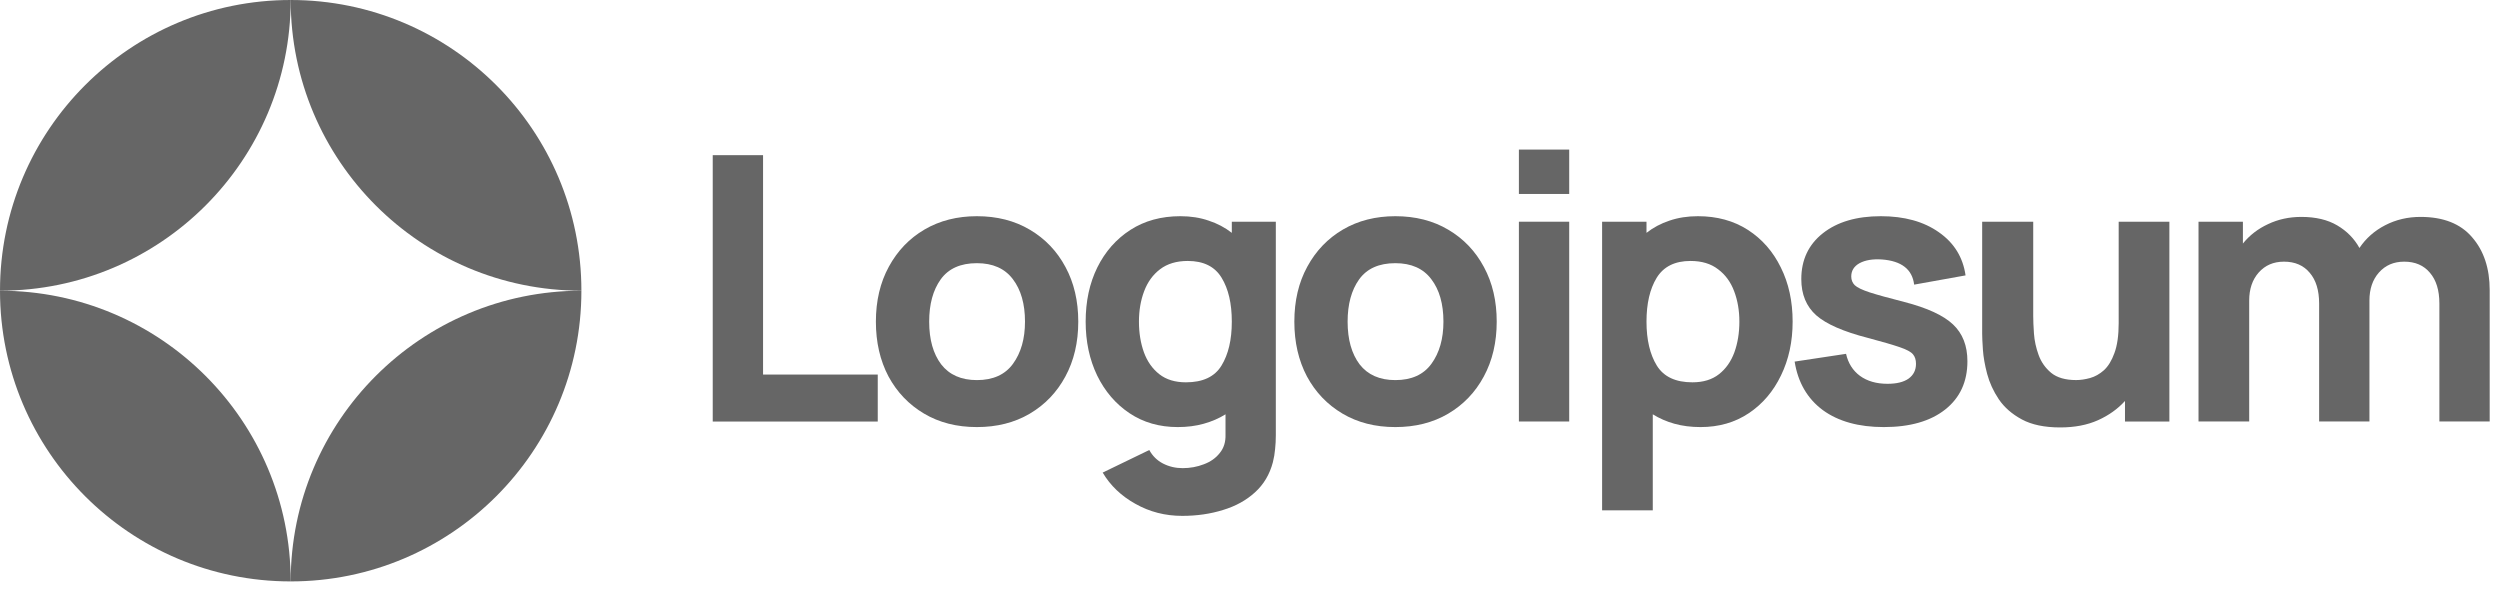 <svg xmlns="http://www.w3.org/2000/svg" width="152" height="36" viewBox="0 0 152 36" fill="none"><g clip-path="url(#clip0_621_610)"><path d="M43.334 25.63H53.367V22.773H46.394V9.434H43.334V25.63Z" fill="black" fill-opacity="0.6"></path><path d="M59.395 25.966C60.61 25.966 61.679 25.697 62.601 25.157C63.531 24.609 64.254 23.856 64.772 22.896C65.297 21.929 65.559 20.815 65.559 19.556C65.559 18.303 65.3 17.197 64.783 16.238C64.266 15.27 63.542 14.513 62.612 13.966C61.69 13.418 60.618 13.145 59.395 13.145C58.196 13.145 57.135 13.415 56.212 13.954C55.29 14.494 54.567 15.248 54.042 16.215C53.517 17.175 53.254 18.288 53.254 19.556C53.254 20.808 53.509 21.918 54.019 22.885C54.537 23.845 55.257 24.598 56.179 25.145C57.101 25.693 58.173 25.966 59.395 25.966ZM59.395 23.11C58.443 23.11 57.72 22.791 57.225 22.154C56.737 21.509 56.494 20.643 56.494 19.556C56.494 18.498 56.726 17.643 57.191 16.991C57.663 16.331 58.398 16.001 59.395 16.001C60.363 16.001 61.09 16.324 61.578 16.969C62.072 17.613 62.32 18.476 62.32 19.556C62.32 20.598 62.076 21.453 61.589 22.12C61.109 22.78 60.378 23.11 59.395 23.11Z" fill="black" fill-opacity="0.6"></path><path d="M71.609 25.966C72.179 25.966 72.704 25.899 73.184 25.764C73.671 25.629 74.114 25.438 74.511 25.19V26.416C74.526 26.866 74.41 27.241 74.163 27.541C73.923 27.849 73.6 28.077 73.195 28.227C72.79 28.385 72.359 28.463 71.902 28.463C71.475 28.463 71.077 28.37 70.71 28.182C70.35 27.995 70.072 27.721 69.877 27.361L67.043 28.733C67.508 29.521 68.171 30.154 69.034 30.634C69.896 31.122 70.845 31.365 71.879 31.365C72.772 31.365 73.6 31.245 74.365 31.005C75.13 30.773 75.775 30.417 76.3 29.937C76.832 29.457 77.196 28.846 77.391 28.104C77.458 27.841 77.503 27.575 77.526 27.305C77.555 27.043 77.57 26.761 77.57 26.461V13.482H74.894V14.157C74.481 13.834 74.013 13.587 73.488 13.415C72.97 13.235 72.397 13.145 71.767 13.145C70.605 13.145 69.592 13.422 68.73 13.977C67.868 14.532 67.197 15.293 66.717 16.26C66.244 17.22 66.008 18.318 66.008 19.556C66.008 20.77 66.241 21.861 66.706 22.828C67.178 23.796 67.834 24.561 68.674 25.123C69.514 25.685 70.492 25.966 71.609 25.966ZM72.104 23.245C71.445 23.245 70.905 23.08 70.485 22.75C70.065 22.42 69.754 21.977 69.551 21.423C69.349 20.86 69.248 20.238 69.248 19.556C69.248 18.881 69.353 18.266 69.562 17.711C69.772 17.149 70.095 16.703 70.53 16.372C70.972 16.035 71.534 15.866 72.217 15.866C73.177 15.866 73.863 16.208 74.275 16.89C74.688 17.565 74.894 18.453 74.894 19.556C74.894 20.658 74.684 21.55 74.264 22.232C73.851 22.907 73.132 23.245 72.104 23.245Z" fill="black" fill-opacity="0.6"></path><path d="M84.837 25.966C86.052 25.966 87.12 25.697 88.042 25.157C88.972 24.609 89.696 23.856 90.213 22.896C90.738 21.929 91 20.815 91 19.556C91 18.303 90.742 17.197 90.224 16.238C89.707 15.27 88.984 14.513 88.054 13.966C87.131 13.418 86.059 13.145 84.837 13.145C83.637 13.145 82.576 13.415 81.654 13.954C80.732 14.494 80.008 15.248 79.483 16.215C78.958 17.175 78.696 18.288 78.696 19.556C78.696 20.808 78.951 21.918 79.461 22.885C79.978 23.845 80.698 24.598 81.62 25.145C82.543 25.693 83.615 25.966 84.837 25.966ZM84.837 23.11C83.885 23.11 83.161 22.791 82.666 22.154C82.179 21.509 81.935 20.643 81.935 19.556C81.935 18.498 82.168 17.643 82.632 16.991C83.105 16.331 83.84 16.001 84.837 16.001C85.804 16.001 86.531 16.324 87.019 16.969C87.514 17.613 87.761 18.476 87.761 19.556C87.761 20.598 87.517 21.453 87.03 22.12C86.55 22.78 85.819 23.11 84.837 23.11Z" fill="black" fill-opacity="0.6"></path><path d="M92.349 11.793H95.408V9.094H92.349V11.793ZM92.349 25.627H95.408V13.48H92.349V25.627Z" fill="black" fill-opacity="0.6"></path><path d="M97.408 31.028H100.489V25.19C100.887 25.438 101.325 25.629 101.805 25.764C102.293 25.899 102.821 25.966 103.391 25.966C104.508 25.966 105.488 25.685 106.327 25.123C107.167 24.561 107.819 23.796 108.284 22.828C108.756 21.861 108.992 20.77 108.992 19.556C108.992 18.318 108.753 17.22 108.273 16.26C107.8 15.293 107.133 14.532 106.271 13.977C105.408 13.422 104.396 13.145 103.234 13.145C102.604 13.145 102.027 13.235 101.502 13.415C100.984 13.587 100.519 13.834 100.107 14.157V13.482H97.408V31.028ZM102.897 23.245C101.877 23.245 101.157 22.907 100.737 22.232C100.317 21.55 100.107 20.658 100.107 19.556C100.107 18.453 100.313 17.565 100.726 16.89C101.146 16.208 101.832 15.866 102.784 15.866C103.467 15.866 104.025 16.035 104.46 16.372C104.903 16.703 105.229 17.149 105.438 17.711C105.648 18.266 105.754 18.881 105.754 19.556C105.754 20.238 105.652 20.86 105.45 21.423C105.247 21.977 104.936 22.42 104.516 22.75C104.097 23.08 103.557 23.245 102.897 23.245Z" fill="black" fill-opacity="0.6"></path><path d="M114.535 25.966C116.124 25.966 117.369 25.61 118.269 24.898C119.169 24.186 119.619 23.207 119.619 21.962C119.619 21.018 119.326 20.272 118.742 19.724C118.164 19.177 117.182 18.723 115.795 18.363C114.85 18.123 114.145 17.928 113.68 17.778C113.223 17.628 112.919 17.482 112.769 17.34C112.627 17.197 112.556 17.021 112.556 16.811C112.556 16.459 112.724 16.189 113.061 16.001C113.407 15.814 113.86 15.739 114.422 15.776C115.614 15.866 116.267 16.376 116.38 17.306L119.506 16.744C119.349 15.642 118.809 14.768 117.886 14.123C116.965 13.471 115.788 13.145 114.355 13.145C112.885 13.145 111.712 13.489 110.834 14.179C109.958 14.869 109.519 15.799 109.519 16.969C109.519 17.898 109.823 18.633 110.43 19.173C111.037 19.706 112.083 20.163 113.568 20.545C114.445 20.778 115.089 20.965 115.502 21.108C115.922 21.25 116.192 21.396 116.312 21.546C116.432 21.689 116.492 21.88 116.492 22.12C116.492 22.502 116.342 22.802 116.042 23.02C115.743 23.23 115.315 23.335 114.76 23.335C114.085 23.335 113.526 23.173 113.084 22.851C112.65 22.529 112.368 22.082 112.24 21.513L109.114 21.985C109.316 23.252 109.886 24.234 110.824 24.932C111.768 25.622 113.006 25.966 114.535 25.966Z" fill="black" fill-opacity="0.6"></path><path d="M125.262 25.988C126.14 25.988 126.904 25.841 127.557 25.549C128.209 25.256 128.756 24.867 129.199 24.379V25.628H131.898V13.48H128.816V19.644C128.816 20.394 128.73 21.001 128.557 21.466C128.393 21.924 128.179 22.272 127.917 22.512C127.654 22.745 127.373 22.902 127.073 22.985C126.773 23.067 126.492 23.108 126.23 23.108C125.578 23.108 125.071 22.962 124.712 22.67C124.359 22.377 124.104 22.014 123.946 21.579C123.789 21.144 123.695 20.713 123.665 20.285C123.635 19.85 123.62 19.494 123.62 19.217V13.48H120.516V20.296C120.516 20.499 120.531 20.821 120.561 21.264C120.591 21.706 120.677 22.197 120.82 22.737C120.962 23.269 121.198 23.783 121.528 24.278C121.866 24.773 122.334 25.181 122.934 25.504C123.534 25.826 124.31 25.988 125.262 25.988Z" fill="black" fill-opacity="0.6"></path><path d="M133.67 25.627H136.751V18.271C136.751 17.574 136.942 17.008 137.325 16.573C137.715 16.131 138.228 15.909 138.866 15.909C139.533 15.909 140.055 16.134 140.43 16.584C140.811 17.027 141.003 17.649 141.003 18.451V25.627H144.062V18.271C144.062 17.574 144.253 17.008 144.636 16.573C145.026 16.131 145.539 15.909 146.176 15.909C146.844 15.909 147.365 16.134 147.74 16.584C148.122 17.027 148.314 17.649 148.314 18.451V25.627H151.373V17.642C151.373 16.314 151.016 15.242 150.304 14.425C149.6 13.6 148.554 13.188 147.166 13.188C146.387 13.188 145.671 13.356 145.018 13.694C144.366 14.031 143.845 14.492 143.454 15.077C143.14 14.507 142.69 14.05 142.105 13.705C141.52 13.36 140.793 13.188 139.923 13.188C139.188 13.188 138.514 13.334 137.899 13.626C137.283 13.911 136.774 14.305 136.369 14.807V13.48H133.67V25.627Z" fill="black" fill-opacity="0.6"></path><path d="M17.674 0C7.913 0 0 7.913 0 17.674C9.761 17.674 17.674 9.761 17.674 0Z" fill="black" fill-opacity="0.6"></path><path d="M17.674 35.35C27.436 35.35 35.349 27.437 35.349 17.676C25.587 17.676 17.674 25.589 17.674 35.35Z" fill="black" fill-opacity="0.6"></path><path d="M17.674 0C27.436 0 35.349 7.913 35.349 17.674C25.587 17.674 17.674 9.761 17.674 0Z" fill="black" fill-opacity="0.6"></path><path d="M17.674 35.35C7.913 35.35 -8.53361e-07 27.437 0 17.676C9.761 17.676 17.674 25.589 17.674 35.35Z" fill="black" fill-opacity="0.6"></path></g><defs><clipPath id="clip0_621_610"><rect width="152" height="35.349" fill="white"></rect></clipPath></defs></svg>